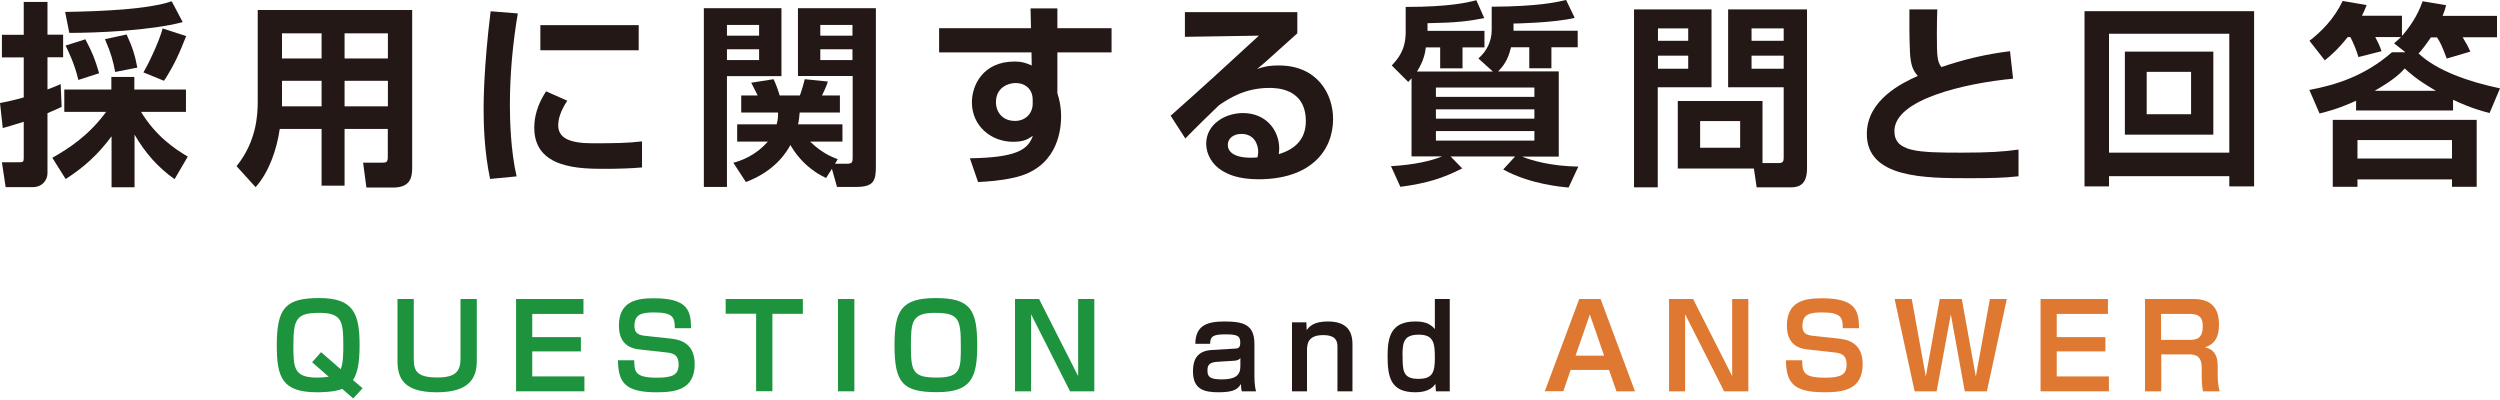 <svg width="375" height="60" viewBox="0 0 375 60" fill="none" xmlns="http://www.w3.org/2000/svg">
<path d="M0 15.457C0.878 15.281 1.964 15.073 3.561 14.61V8.607H0.287V5.221H3.561V0.287H7.122V5.205H9.469V8.591H7.122V13.413C7.712 13.205 8.064 13.062 9.102 12.614L9.245 16.032C8.654 16.319 8.032 16.59 7.122 16.974V25.899C7.122 27.225 6.148 28.071 4.95 28.071H0.846L0.287 24.335H2.97C3.433 24.335 3.561 24.239 3.561 23.744V18.267C1.82 18.826 1.23 18.97 0.415 19.209L0 15.441V15.457ZM7.856 23.664C10.331 22.259 13.269 20.375 15.92 16.782H9.644V13.429H16.702V11.545H20.151V13.429H27.895V16.782H21.157C23.393 20.439 26.187 22.323 28.167 23.488L26.187 26.873C23.712 25.133 21.796 22.962 20.183 20.199V28.087H16.734V20.439C14.738 23.153 12.646 25.053 9.852 26.858L7.856 23.68V23.664ZM27.401 3.321C22.419 4.615 14.483 4.934 10.395 4.934L9.772 1.788C15.393 1.693 22.163 1.405 25.756 0.192L27.401 3.305V3.321ZM12.806 5.892C13.924 8.048 14.211 8.75 14.866 10.986L11.752 11.992C11.193 9.549 10.155 7.489 9.836 6.834L12.806 5.892ZM18.985 5.158C19.864 7.042 20.279 8.399 20.598 10.139L17.277 10.794C16.99 9.229 16.654 7.968 15.744 5.876L18.985 5.174V5.158ZM27.927 5.413C26.953 7.888 26.155 9.74 24.606 12.119L21.508 10.858C22.371 9.421 23.919 6.084 24.399 4.263L27.927 5.413Z" fill="#231815"/>
<path d="M58.186 19.337H51.687V27.848H48.238V19.337H41.963C41.548 22.307 40.366 25.836 38.338 28.071L35.48 24.925C38.482 21.221 38.658 17.213 38.658 15.265V1.501H61.827V24.925C61.827 26.251 61.827 28.135 58.968 28.135H54.961L54.466 24.399H57.292C57.915 24.399 58.17 24.367 58.17 23.552V19.337H58.186ZM42.298 4.998V8.766H48.238V4.998H42.298ZM42.298 12.119V15.952H48.238V12.119H42.298ZM51.687 4.998V8.766H58.186V4.998H51.687ZM51.687 12.119V15.952H58.186V12.119H51.687Z" fill="#231815"/>
<path d="M77.667 2.028C76.9 6.595 76.485 11.145 76.485 15.776C76.485 18.075 76.597 22.546 77.491 26.458L73.515 26.842C72.637 22.722 72.541 18.57 72.541 16.415C72.541 15.377 72.541 10.235 73.595 1.693L77.651 2.012L77.667 2.028ZM85.091 15.105C84.07 16.67 83.734 17.836 83.734 18.81C83.734 20.662 85.379 21.492 88.828 21.492C92.277 21.492 94.241 21.46 96.301 21.205V25.117C94.736 25.261 92.532 25.325 90.92 25.325C87.008 25.325 80.142 25.325 80.142 19.177C80.142 16.558 81.291 14.674 81.914 13.7L85.091 15.105ZM95.806 3.768V7.537H81.052V3.768H95.806Z" fill="#231815"/>
<path d="M105.562 1.23H117.218V11.417H109.043V28.039H105.578V1.23H105.562ZM109.043 3.736V5.349H113.865V3.736H109.043ZM109.043 7.393V9.006H113.865V7.393H109.043ZM123.909 26.698C120.444 25.085 118.879 22.307 118.56 21.748C118.145 22.514 116.468 25.596 111.885 27.305L110.001 24.415C111.055 24.127 113.242 23.441 115.175 21.237H110.576V18.65H116.5C116.707 17.884 116.707 17.437 116.707 16.878H111.183V14.323H113.658C113.546 14.147 112.891 12.758 112.684 12.407L116.037 11.88C116.388 12.614 116.771 13.652 116.947 14.323H119.981C120.268 13.556 120.572 12.471 120.715 11.88L124.18 12.231C123.973 12.998 123.382 14.115 123.302 14.323H125.985V16.878H119.949C119.885 17.532 119.869 17.964 119.709 18.65H126.368V21.237H121.514C123.286 22.945 124.627 23.472 125.665 23.888L125.25 24.558H127.023C127.853 24.558 127.901 24.319 127.901 23.584V11.401H119.693V1.23H131.382V24.925C131.382 27.017 131.142 28.039 128.444 28.039H125.554L124.787 25.325L123.925 26.682L123.909 26.698ZM123.047 3.736V5.349H127.869V3.736H123.047ZM123.047 7.393V9.006H127.869V7.393H123.047Z" fill="#231815"/>
<path d="M154.567 1.261H158.607V4.231H166.734V7.856H158.607V13.956C158.607 14.052 158.782 14.578 158.814 14.69C159.054 15.6 159.165 16.511 159.165 17.453C159.165 20.039 158.335 25.245 152.156 26.634C149.984 27.129 148.148 27.225 146.711 27.305L145.481 23.744C152.331 23.632 154.199 22.53 154.934 20.359C154.231 20.854 153.641 21.269 151.964 21.269C148.691 21.269 145.785 18.922 145.785 15.345C145.785 12.838 147.397 9.229 152.204 9.229C153.209 9.229 153.816 9.405 154.758 9.82L154.726 7.856H140.867V4.231H154.647L154.583 1.261H154.567ZM154.902 14.898C154.902 13.636 154.04 12.455 152.315 12.455C151.198 12.455 149.393 13.157 149.393 15.313C149.393 16.814 150.367 18.139 152.251 18.139C153.896 18.139 154.902 16.926 154.902 15.584V14.914V14.898Z" fill="#231815"/>
<path d="M194.598 1.82V4.998C189.919 9.229 189.424 9.644 188.562 10.347C189.392 10.076 190.127 9.82 191.835 9.82C197.568 9.82 199.963 14.052 199.963 17.852C199.963 22.642 196.546 26.89 188.785 26.89C185.688 26.89 184.171 26.123 183.308 25.596C181.903 24.75 180.929 23.217 180.929 21.556C180.929 18.618 183.788 16.958 186.438 16.958C189.919 16.958 191.883 19.544 191.883 22.291C191.883 22.53 191.851 22.706 191.819 23.121C194.374 22.355 195.875 20.79 195.875 18.171C195.875 13.189 191.372 13.189 190.398 13.189C186.726 13.189 184.33 14.786 182.861 15.776C181.855 16.718 178.885 19.64 177.8 20.774L175.596 17.357C180.035 13.445 184.458 9.373 188.833 5.349L177.736 5.525V1.82H194.598ZM188.737 22.818C188.737 21.588 188.067 20.087 186.231 20.087C184.969 20.087 184.171 20.79 184.171 21.732C184.171 22.562 184.825 23.904 188.61 23.616C188.706 23.297 188.722 23.089 188.722 22.818H188.737Z" fill="#231815"/>
<path d="M223.914 10.714L221.759 8.766C223.02 7.68 223.755 6.179 223.755 4.503V1.006C230.844 0.974 233.607 0.303 234.916 0L236.209 2.683C233.128 3.417 227.491 3.529 227.028 3.529V4.615H236.656V7.09H232.712V10.235H229.391V7.09H226.661C226.341 8.303 225.99 9.437 224.713 10.714H233.814V23.488H228.305C229.742 24.079 232.664 24.925 236.752 24.989L235.283 28.135C234.405 28.039 229.599 27.688 225.479 25.421L227.267 23.472H217.591L219.331 25.261C216.441 26.73 214.062 27.496 210.054 28.023L208.649 24.925C212.274 24.718 214.765 24.095 216.33 23.456H211.731V11.736C211.459 12.024 211.443 12.056 211.236 12.295L208.761 9.82C209.703 8.814 210.853 7.489 210.853 4.822V1.038C217.479 1.038 220.178 0.367 221.455 0.032L222.637 2.715C220.337 3.178 218.31 3.417 214.126 3.481V4.631H222.669V7.106H219.379V10.251H216.026V7.106H213.871C213.791 7.808 213.599 9.086 212.545 10.73H223.93L223.914 10.714ZM230.158 13.125H215.387V14.531H230.158V13.125ZM230.158 16.399H215.387V17.804H230.158V16.399ZM230.158 19.656H215.387V21.093H230.158V19.656Z" fill="#231815"/>
<path d="M245.103 1.405H256.728V13.094H248.664V28.103H245.103V1.405ZM248.696 4.263V6.116H253.231V4.263H248.696ZM248.696 8.351V10.315H253.231V8.351H248.696ZM264.376 24.462H266.787C267.458 24.462 267.554 24.175 267.554 23.664V13.094H259.219V1.405H271.051V25.277C271.051 27.991 269.518 28.103 268.528 28.103H263.498L263.083 25.277H251.666V15.153H264.376V24.447V24.462ZM255.019 18.155V22.163H261.023V18.155H255.019ZM262.732 4.263V6.116H267.554V4.263H262.732ZM262.732 8.351V10.315H267.554V8.351H262.732Z" fill="#231815"/>
<path d="M290.595 1.405C290.563 2.315 290.531 3.401 290.531 5.03C290.531 8.319 290.563 9.213 291.202 10.06C294.795 8.846 298.004 8.112 301.501 7.68L301.964 11.8C294.667 12.503 284.16 14.914 284.16 19.656C284.16 22.77 287.577 22.898 294.22 22.898C298.371 22.898 300.575 22.754 302.778 22.434V26.442C300.607 26.682 298.77 26.73 295.385 26.73C288.759 26.73 280.024 26.73 280.024 20.103C280.024 14.946 285.374 12.423 287.673 11.385C287.002 10.65 286.587 9.852 286.491 7.792C286.38 5.11 286.412 3.321 286.412 1.405H290.563H290.595Z" fill="#231815"/>
<path d="M334.394 27.959V26.426H316.351V27.959H312.678V1.677H338.115V27.959H334.41H334.394ZM316.351 22.898H334.394V5.062H316.351V22.898ZM318.73 7.744H331.999V20.199H318.73V7.744ZM322.003 17.133H328.662V10.778H322.003V17.133Z" fill="#231815"/>
<path d="M360.757 7.792L359.112 6.499C359.559 6.116 359.783 5.908 360.15 5.557H356.286C356.877 6.674 357.02 7.058 357.228 7.68L353.763 8.559C353.555 7.712 352.821 6.02 352.549 5.557H352.166C350.522 7.585 349.611 8.319 348.717 9.054L346.418 6.116C348.126 4.822 350.122 2.842 351.4 0.144L354.993 0.766C354.753 1.357 354.609 1.74 354.29 2.363H360.294V5.397C361.348 4.184 362.593 2.491 363.392 0.192L366.92 0.782C366.777 1.341 366.713 1.581 366.393 2.379H374.553V5.589H369.395C369.954 6.499 370.194 6.946 370.545 7.744L367.016 8.782C366.25 6.786 366.074 6.403 365.547 5.605H364.637C363.759 6.898 363.2 7.585 362.785 8.016C365.515 10.602 370.321 12.279 375 13.253L373.435 16.958C372.429 16.686 370.673 16.255 367.958 14.962V16.574H353.412V15.105C350.761 16.335 349.005 16.75 347.935 17.021L346.402 13.493C350.266 12.758 354.641 11.465 358.793 7.84H360.757V7.792ZM371.503 17.98V28.023H367.799V26.905H353.619V28.023H349.915V17.98H371.519H371.503ZM353.619 21.013V23.776H367.799V21.013H353.619ZM365.387 13.62C362.449 11.912 361.38 10.89 360.709 10.267C360.214 10.826 359.304 11.832 356.206 13.62H365.387Z" fill="#231815"/>
<path d="M51.352 58.33C50.106 58.841 47.951 58.841 47.568 58.841C42.33 58.841 41.516 56.621 41.516 51.783C41.532 46.162 42.825 44.709 47.919 44.709C53.013 44.709 53.939 47.009 53.939 51.783C53.939 54.514 53.603 56.014 52.949 57.005L54.386 58.234L52.981 59.767L51.336 58.33H51.352ZM46.817 54.338L48.158 52.821L51.096 55.376C51.496 54.561 51.496 52.725 51.496 51.847C51.496 48.286 51.336 46.929 47.919 46.929C44.502 46.929 44.007 47.791 44.007 51.799C44.007 55.152 44.071 56.637 47.536 56.637C47.584 56.637 48.478 56.637 49.308 56.51L46.833 54.354L46.817 54.338Z" fill="#1C933C"/>
<path d="M62.066 44.853V53.875C62.066 55.647 62.545 56.621 65.611 56.621C68.341 56.621 69.076 55.695 69.076 53.779V44.853H71.519V54.114C71.519 56.701 70.417 58.841 65.531 58.841C60.645 58.841 59.623 56.845 59.623 54.114V44.853H62.066Z" fill="#1C933C"/>
<path d="M87.519 44.853V47.089H79.838V50.569H87.135V52.709H79.838V56.462H87.662V58.697H77.411V44.853H87.535H87.519Z" fill="#1C933C"/>
<path d="M101.219 49.196C101.219 47.695 101.011 46.865 98.185 46.865C96.333 46.865 95.167 47.073 95.167 48.893C95.167 49.899 95.646 50.266 96.796 50.378L100.516 50.777C101.81 50.921 104.205 51.304 104.205 54.625C104.205 58.505 101.203 58.841 98.472 58.841C93.762 58.841 92.74 57.388 92.692 54.035H95.135C95.135 55.807 95.311 56.653 98.536 56.653C100.947 56.653 101.794 56.19 101.794 54.673C101.794 53.428 101.203 53.013 100.133 52.885L95.854 52.406C93.57 52.166 92.836 50.649 92.836 48.845C92.836 45.109 95.614 44.741 98.089 44.741C103.231 44.741 103.63 46.657 103.662 49.228H101.235L101.219 49.196Z" fill="#1C933C"/>
<path d="M115.861 47.057V58.681H113.418V47.057H108.851V44.853H120.428V47.073H115.861V47.057Z" fill="#1C933C"/>
<path d="M128.156 44.853V58.697H125.697V44.853H128.156Z" fill="#1C933C"/>
<path d="M146.583 51.783C146.583 56.589 145.753 58.825 140.563 58.825C135.374 58.825 134.176 57.42 134.176 51.767C134.176 46.626 135.166 44.709 140.372 44.709C145.577 44.709 146.583 46.482 146.583 51.783ZM140.196 46.929C136.811 46.929 136.635 48.27 136.635 51.799C136.635 55.727 136.907 56.637 140.547 56.637C144.188 56.637 144.124 55.264 144.124 51.799C144.124 47.791 143.773 46.929 140.196 46.929Z" fill="#1C933C"/>
<path d="M155.86 44.853L161.72 56.414V44.853H164.147V58.697H160.507L154.663 47.136V58.697H152.251V44.853H155.86Z" fill="#1C933C"/>
<path d="M188.163 56.398C188.163 57.755 188.322 58.346 188.402 58.697H186.263C186.183 58.282 186.151 58.09 186.135 57.595C185.688 58.346 185.113 58.841 182.814 58.841C180.738 58.841 178.949 58.489 178.949 55.727C178.949 54.641 179.093 52.661 181.728 52.502L185.209 52.294C185.672 52.262 186.039 52.246 186.039 51.384C186.039 50.346 185.56 50.154 183.756 50.154C181.951 50.154 181.52 50.474 181.52 51.575H179.301C179.317 48.845 181.041 48.222 183.628 48.222C186.486 48.222 188.163 48.653 188.163 51.591V56.398ZM186.055 53.699C185.911 53.907 185.688 54.082 185.097 54.114L182.526 54.274C181.153 54.37 181.121 55.008 181.121 55.663C181.121 56.589 181.648 56.909 183.293 56.909C185.225 56.909 186.055 56.334 186.055 54.977V53.699Z" fill="#231815"/>
<path d="M195.955 48.35L196.003 49.516C196.498 48.813 197.28 48.222 199.18 48.222C201.639 48.222 202.869 49.308 202.869 51.607V58.697H200.617V52.007C200.617 51.208 200.426 50.266 198.462 50.266C196.194 50.266 196.051 51.591 196.051 52.55V58.697H193.799V48.35H195.939H195.955Z" fill="#231815"/>
<path d="M217.463 44.853V58.697H215.387L215.308 57.595C215.02 57.978 214.382 58.841 212.322 58.841C208.633 58.841 208.138 56.669 208.138 53.38C208.138 50.506 208.665 48.222 212.29 48.222C213.503 48.222 214.461 48.446 215.228 49.356V44.853H217.479H217.463ZM210.39 53.316C210.39 55.535 210.39 56.829 212.737 56.829C214.829 56.829 215.228 55.951 215.228 53.699C215.228 51.448 215.052 50.202 212.833 50.202C210.613 50.202 210.374 51.272 210.374 53.316H210.39Z" fill="#231815"/>
<path d="M235.603 55.472L234.501 58.681H231.722L236.88 44.853H240.089L245.247 58.697H242.469L241.351 55.487H235.587L235.603 55.472ZM240.616 53.348L238.477 47.184L236.337 53.348H240.616Z" fill="#DF7931"/>
<path d="M253.965 44.853L259.825 56.414V44.853H262.252V58.697H258.612L252.768 47.136V58.697H250.357V44.853H253.965Z" fill="#DF7931"/>
<path d="M276.416 49.196C276.416 47.695 276.208 46.865 273.382 46.865C271.53 46.865 270.364 47.073 270.364 48.893C270.364 49.899 270.843 50.266 271.993 50.378L275.713 50.777C277.007 50.921 279.402 51.304 279.402 54.625C279.402 58.505 276.4 58.841 273.669 58.841C268.959 58.841 267.937 57.388 267.889 54.035H270.332C270.332 55.807 270.508 56.653 273.733 56.653C276.144 56.653 276.991 56.19 276.991 54.673C276.991 53.428 276.4 53.013 275.33 52.885L271.051 52.406C268.767 52.166 268.033 50.649 268.033 48.845C268.033 45.109 270.811 44.741 273.286 44.741C278.428 44.741 278.827 46.657 278.859 49.228H276.432L276.416 49.196Z" fill="#DF7931"/>
<path d="M286.763 44.853L288.871 56.477L290.962 44.853H294.268L296.375 56.477L298.483 44.853H301.022L298.036 58.697H294.715L292.623 47.152L290.499 58.697H287.194L284.192 44.853H286.763Z" fill="#DF7931"/>
<path d="M316.191 44.853V47.089H308.511V50.569H315.808V52.709H308.511V56.462H316.335V58.697H306.084V44.853H316.207H316.191Z" fill="#DF7931"/>
<path d="M329.045 44.853C331.776 44.853 332.845 46.306 332.845 48.637C332.845 49.516 332.829 51.448 330.754 52.086C332.175 52.422 332.654 53.412 332.654 54.881V56.158C332.654 57.611 332.861 58.362 332.957 58.697H330.45C330.259 57.851 330.259 56.765 330.259 56.541V55.2C330.259 53.156 329.093 53.156 328.119 53.156H324.191V58.697H321.748V44.853H329.077H329.045ZM324.159 47.089V50.985H328.374C329.588 50.985 330.418 50.713 330.418 48.893C330.418 47.456 329.684 47.089 328.438 47.089H324.175H324.159Z" fill="#DF7931"/>
</svg>
